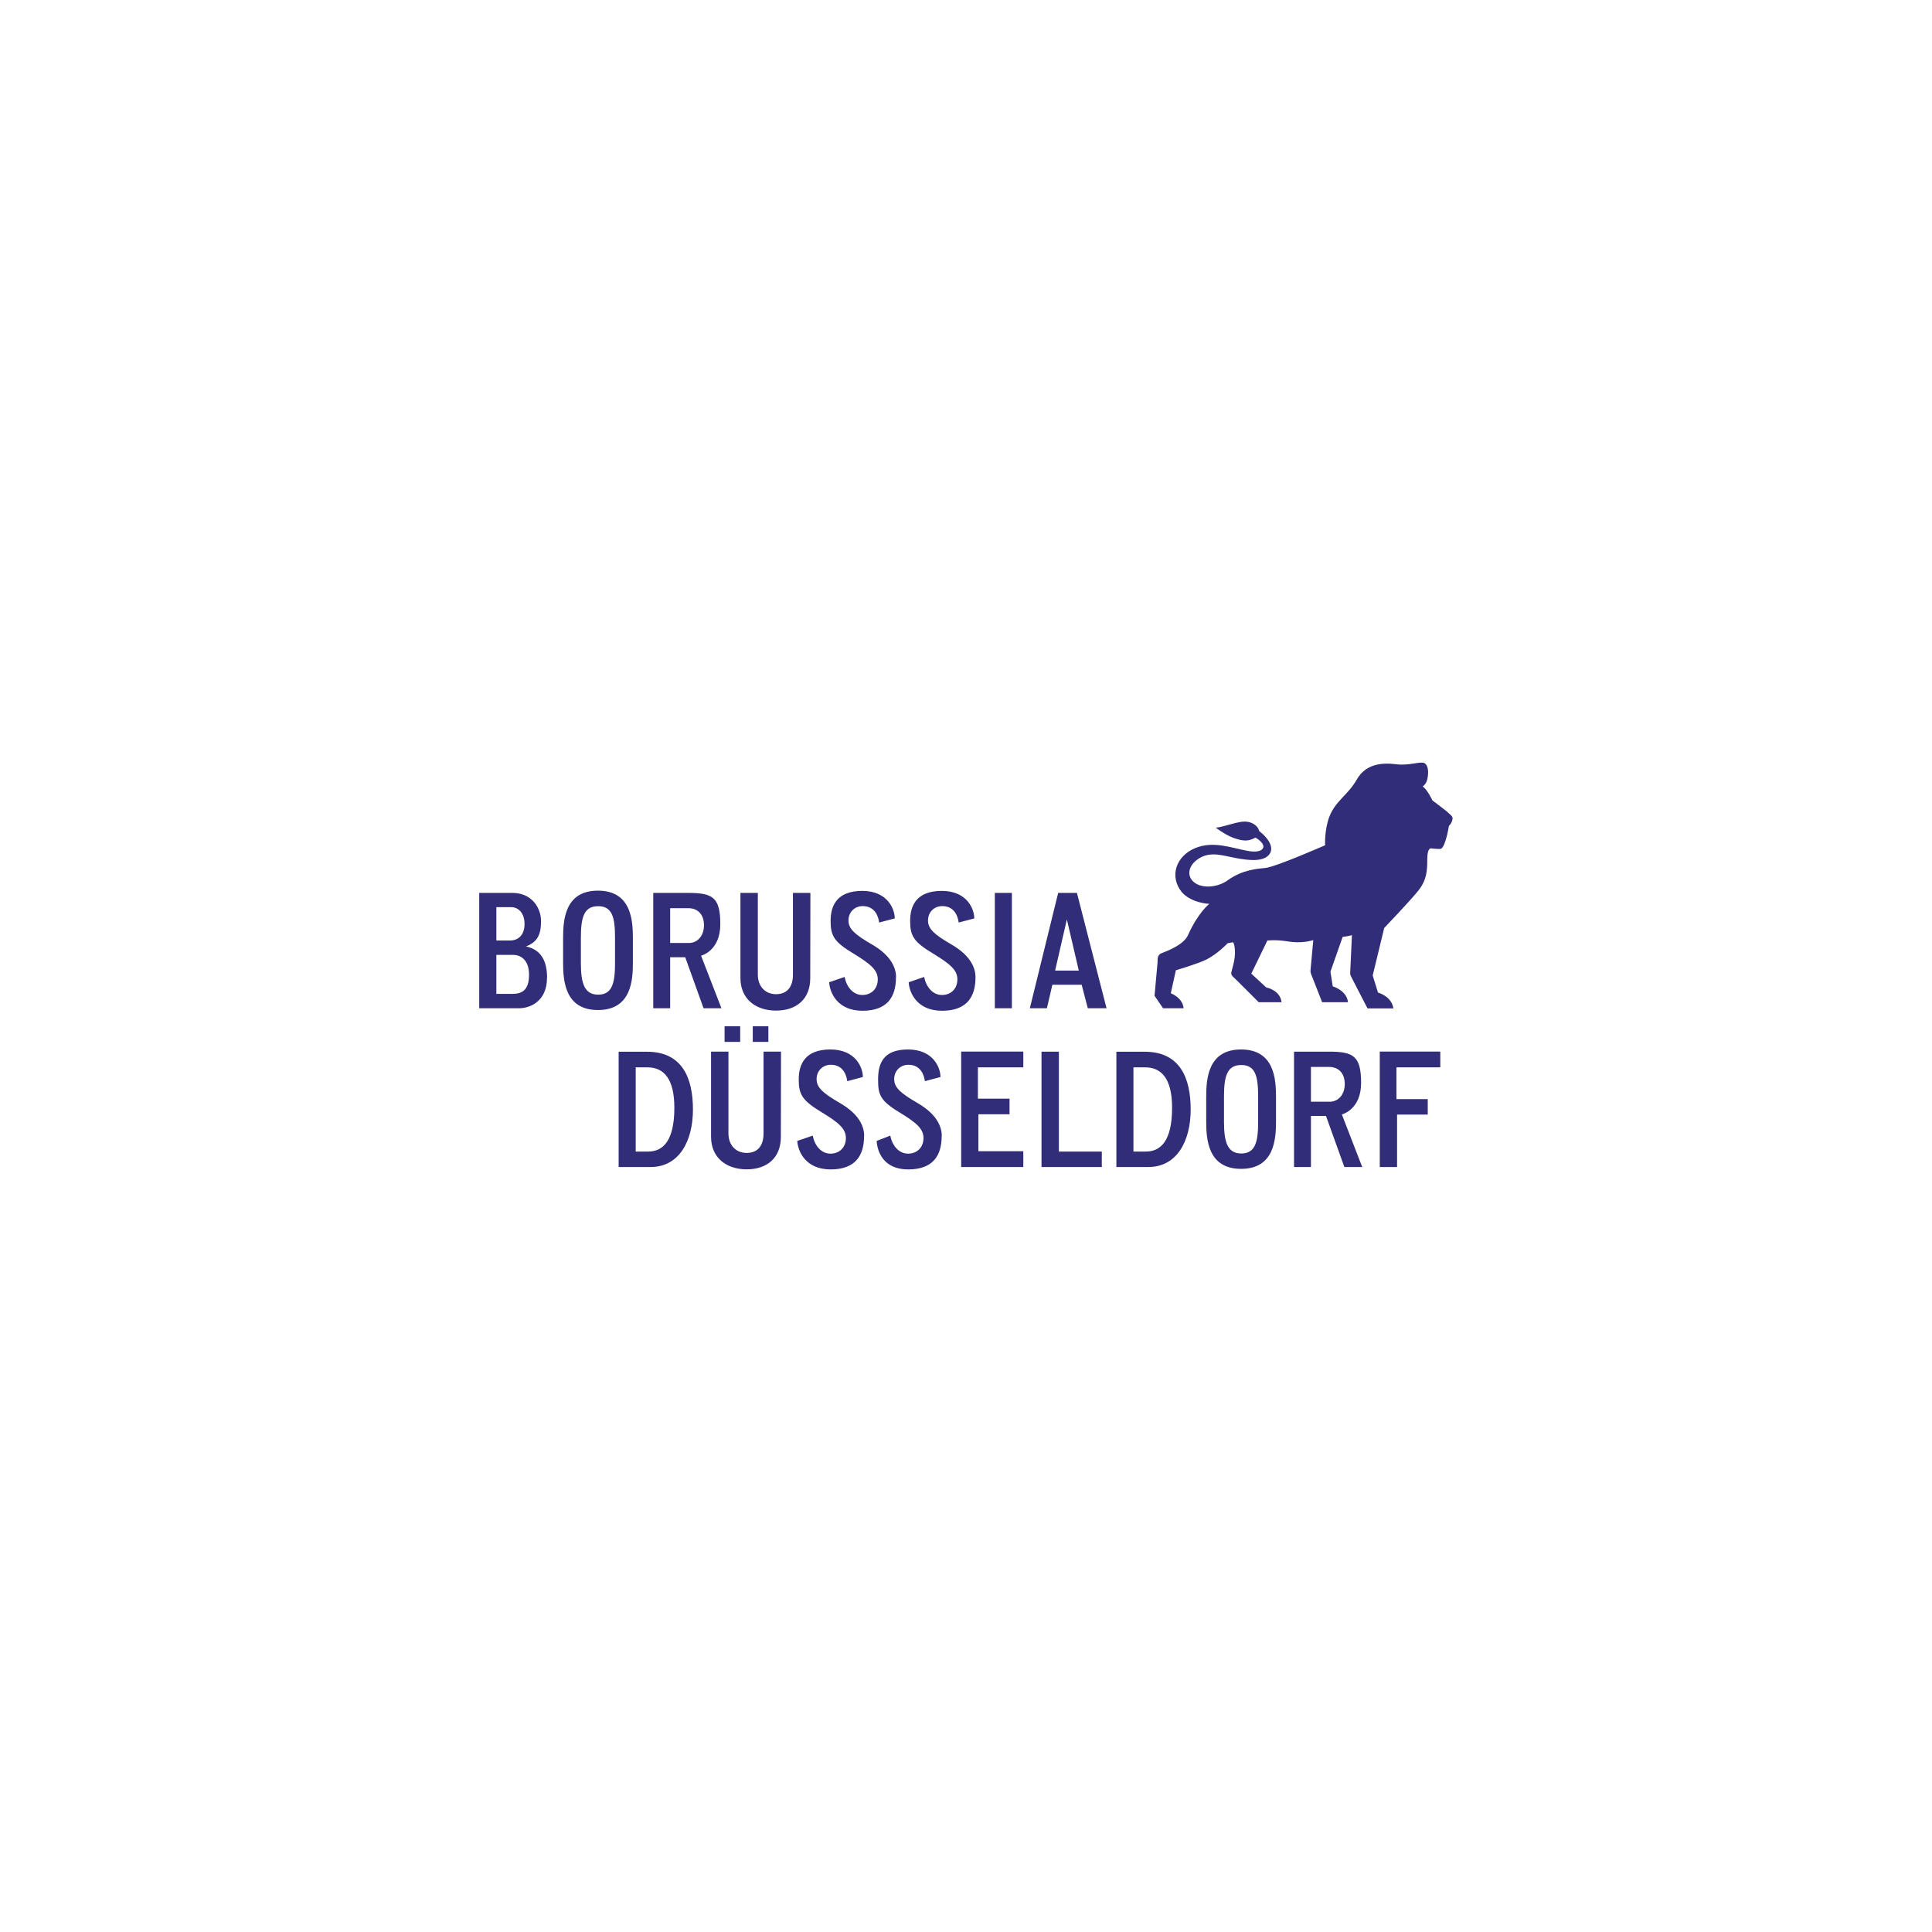 <?xml version="1.0" encoding="UTF-8"?>
<svg id="borussia" xmlns="http://www.w3.org/2000/svg" viewBox="0 0 240 240">
  <defs>
    <style>
      .cls-1 {
        fill: #322d78;
      }
    </style>
  </defs>
  <path class="cls-1" d="M179.83,100.88c-.5-.41-1.89-1.45-1.89-1.45,0,0-.64-1.38-1.21-1.73,0,0,.44-.28.57-.88.21-.91.12-1.78-.37-2.03-.49-.24-1.89.35-3.46.15-1.88-.24-3.83-.02-4.92,1.89-1.14,1.98-2.65,2.65-3.41,4.62-.63,1.63-.53,3.55-.53,3.55,0,0-6.1,2.68-7.41,2.82-.86.09-2.82.18-4.69,1.53-1,.75-2.79,1.09-3.93.42-1.24-.74-1.1-2.24.39-3.15,1.48-.91,2.97-.31,4.72,0,1.12.2,3.01.49,3.85-.33.83-.8.2-2.03-1.12-3.06-.12-.56-.72-1.05-1.49-1.15-1.05-.15-2.69.62-3.91.74.93.65,1.64,1.12,2.68,1.42,1.07.31,1.56.17,2.26-.19.57.33,1.23.93.89,1.38-.28.39-1.06.42-1.86.27-2.05-.37-4.27-1.29-6.55-.33-2.35.98-3.23,3.52-1.61,5.48,1.21,1.36,3.39,1.43,3.39,1.43,0,0-1.39,1.08-2.64,3.88-.53,1.18-2.41,1.91-3.33,2.27-.54.21-.44.91-.45,1.06-.02.13-.38,4.21-.38,4.21l1.06,1.55h2.55c-.12-1.34-1.59-1.86-1.59-1.86l.63-2.86s2.69-.79,3.79-1.33c1.41-.71,2.64-2.03,2.64-2.03l.67-.12s.22.21.24,1.18c.03,1.02-.35,2.08-.44,2.51-.07.34.04.46.5.88.45.43,2.89,2.88,2.89,2.88h2.84c-.17-1.52-1.91-1.84-1.91-1.84l-1.85-1.71,2-4.12c1.86-.13,2.4.19,3.64.22,1.28.02,2.06-.27,2.06-.27,0,0-.32,3.51-.33,3.61-.06.36.04.57.07.64.05.15,1.36,3.47,1.36,3.47h3.21c-.15-1.48-1.89-1.97-1.89-1.97l-.29-1.82,1.52-4.33c.58-.05,1.15-.21,1.15-.21,0,0-.2,4.39-.21,4.55-.03.31.02.39.09.56.05.12,2.06,3.99,2.06,3.99h3.21c-.21-1.52-1.91-1.97-1.91-1.97l-.66-2.12,1.43-5.9s3.46-3.62,4.32-4.75c.96-1.26,1.03-2.35,1.03-3.81s.48-1.33.48-1.33c0,0,.99.12,1.21.05.58-.21,1-2.84,1-2.84,0,0,.34-.29.44-.82.06-.31-.11-.47-.61-.88"/>
  <path class="cls-1" d="M171.41,144.97h2.14v-6.51h3.81v-1.92h-3.89v-3.95h5.45v-1.96h-7.52v14.33h0ZM167.05,134.66c0,1.32-.8,2.2-1.87,2.2h-2.33v-4.32h2.28c1.09,0,1.92.72,1.92,2.12M160.75,144.97h2.1v-6.34h1.87l2.28,6.34h2.22l-2.53-6.53s2.39-.57,2.39-3.91-.95-3.89-3.97-3.89h-4.36v14.33ZM154.17,145.2c4.16,0,4.34-3.73,4.34-5.91v-3.01c0-2.18-.18-5.91-4.34-5.91s-4.33,3.73-4.33,5.91v3.01c0,2.18.18,5.91,4.33,5.91M154.19,143.29c-1.73,0-2.14-1.48-2.14-3.91v-3.19c0-2.51.39-3.89,2.14-3.89s2.1,1.38,2.1,3.89v3.19c0,2.47-.35,3.91-2.1,3.91M145.6,137.62c0,4.14-1.44,5.43-3.25,5.43h-1.55v-10.46h1.46c2.02,0,3.34,1.4,3.34,5.02M138.69,144.97h3.97c3.54,0,5.25-3.23,5.25-7.14s-1.32-7.18-5.71-7.18h-3.52v14.33ZM129.38,144.97h7.49v-1.92h-5.33v-12.41h-2.16v14.33ZM119.4,144.97h7.72v-1.96h-5.58v-4.59h3.87v-1.94h-3.93v-3.89h5.64v-1.96h-7.72v14.33h0ZM116.99,141.1c0-1.11-.58-2.66-2.98-4.06-2.1-1.22-2.93-1.92-2.93-2.98s.78-1.79,1.77-1.79c1.58,0,1.96,1.38,2.04,2.04l1.94-.52c0-1.15-.88-3.42-4.04-3.42s-3.71,1.85-3.71,3.73.23,2.62,2.68,4.1c2.06,1.25,2.96,2.02,2.96,3.17s-.78,1.94-1.92,1.94-1.96-.99-2.21-2.24l-1.69.66c.08,1.32.83,3.54,3.92,3.54s4.16-1.73,4.16-4.16M107.35,141.1c0-1.11-.57-2.66-2.98-4.06-2.1-1.22-2.93-1.92-2.93-2.98s.78-1.79,1.77-1.79c1.58,0,1.96,1.38,2.04,2.04l1.94-.52c0-1.15-.88-3.42-4.04-3.42s-3.93,1.85-3.93,3.73.45,2.62,2.9,4.1c2.06,1.25,2.96,2.02,2.96,3.17s-.78,1.94-1.92,1.94-1.96-.99-2.2-2.24l-1.92.66c.08,1.32,1.05,3.54,4.14,3.54s4.16-1.73,4.16-4.16M93.51,129.43h1.94v-1.94h-1.94v1.94ZM90.01,129.43h1.94v-1.94h-1.94v1.94ZM97.01,130.64h-2.16v10.15c0,1.58-.76,2.43-2.1,2.43s-2.26-.97-2.26-2.43v-10.15h-2.16v10.58c0,2.59,1.89,4.04,4.43,4.04s4.24-1.44,4.24-4.02l.02-10.6h0ZM83.77,137.62c0,4.14-1.44,5.43-3.25,5.43h-1.55v-10.46h1.46c2.02,0,3.34,1.4,3.34,5.02M76.86,144.97h3.97c3.54,0,5.25-3.23,5.25-7.14s-1.32-7.18-5.71-7.18h-3.52v14.33h0Z"/>
  <path class="cls-1" d="M131.07,120.57l1.46-6.36,1.48,6.36h-2.95ZM137.46,125.25l-3.68-14.33h-2.33l-3.52,14.33h2.12l.68-2.92h3.64l.76,2.92h2.33ZM123.58,125.25h2.12v-14.33h-2.12v14.33ZM121.18,121.38c0-1.11-.58-2.66-2.98-4.05-2.1-1.22-2.92-1.92-2.92-2.98s.78-1.79,1.77-1.79c1.58,0,1.96,1.38,2.04,2.04l1.94-.51c0-1.15-.88-3.42-4.04-3.42s-3.93,1.85-3.93,3.73.45,2.62,2.91,4.09c2.06,1.26,2.96,2.02,2.96,3.17s-.78,1.94-1.92,1.94-1.96-.99-2.21-2.24l-1.92.66c.08,1.32,1.05,3.54,4.14,3.54s4.16-1.73,4.16-4.16M111.31,121.38c0-1.11-.58-2.66-2.98-4.05-2.1-1.22-2.93-1.92-2.93-2.98s.78-1.79,1.77-1.79c1.58,0,1.96,1.38,2.04,2.04l1.94-.51c0-1.15-.88-3.42-4.04-3.42s-3.93,1.85-3.93,3.73.45,2.62,2.9,4.09c2.06,1.26,2.96,2.02,2.96,3.17s-.78,1.94-1.92,1.94-1.96-.99-2.2-2.24l-1.92.66c.08,1.32,1.05,3.54,4.14,3.54s4.16-1.73,4.16-4.16M100.66,110.92h-2.16v10.15c0,1.58-.76,2.43-2.1,2.43s-2.26-.97-2.26-2.43v-10.15h-2.16v10.58c0,2.59,1.89,4.04,4.43,4.04s4.24-1.44,4.24-4.02l.02-10.6h0ZM87.45,114.94c0,1.32-.81,2.2-1.87,2.2h-2.33v-4.32h2.28c1.09,0,1.92.72,1.92,2.12M81.15,125.25h2.1v-6.34h1.87l2.28,6.34h2.22l-2.53-6.53s2.39-.57,2.39-3.91-.95-3.89-3.97-3.89h-4.36v14.33h0ZM74.28,125.47c4.16,0,4.34-3.73,4.34-5.91v-3.01c0-2.18-.18-5.91-4.34-5.91s-4.33,3.73-4.33,5.91v3.01c0,2.18.18,5.91,4.33,5.91M74.3,123.56c-1.73,0-2.14-1.48-2.14-3.91v-3.19c0-2.51.39-3.89,2.14-3.89s2.1,1.38,2.1,3.89v3.19c0,2.47-.35,3.91-2.1,3.91M61.66,123.46v-4.84h2.12c.74,0,1.94.47,1.94,2.47s-.97,2.37-2.06,2.37h-2ZM65.16,114.77c0,1.65-1.07,2.06-1.73,2.06h-1.77v-4.14h1.83c.93,0,1.67.76,1.67,2.08M67.96,121.46c0-1.89-.62-3.48-2.62-3.89,1.4-.54,1.87-1.44,1.87-3.13s-1.17-3.52-3.54-3.52h-4.14v14.33h4.96c1.26,0,3.46-.78,3.46-3.79"/>
</svg>